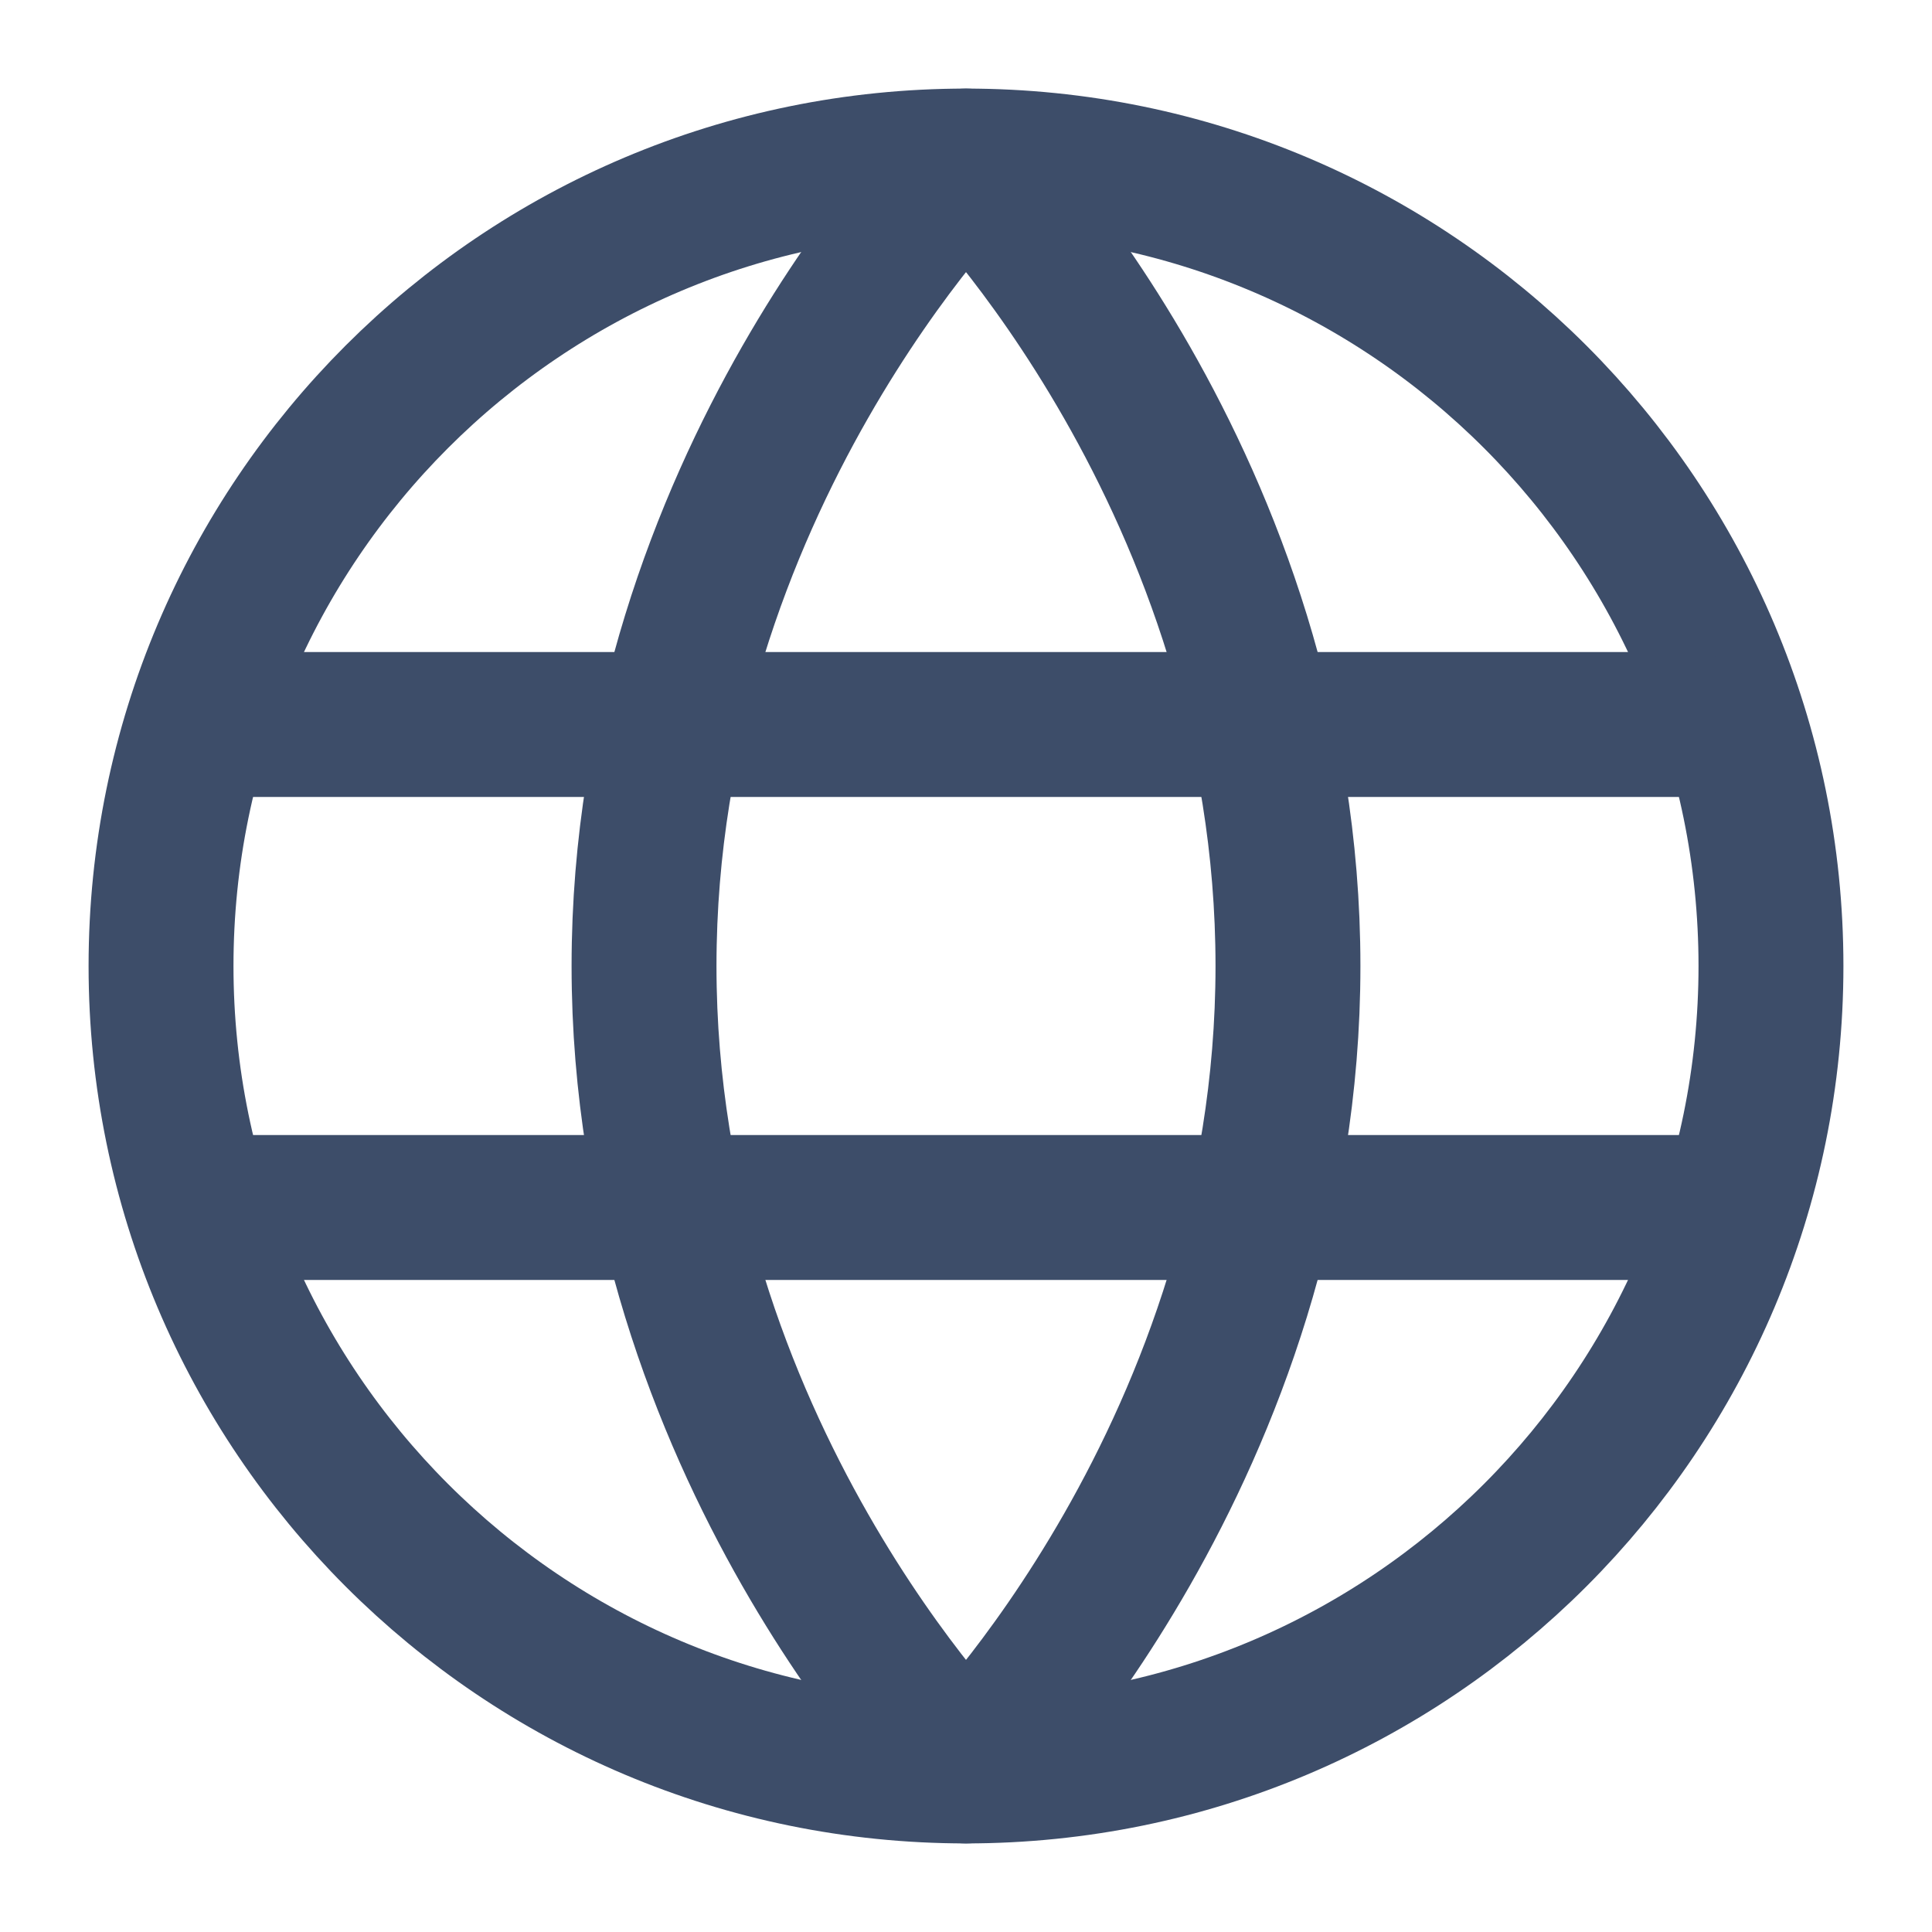 <svg width="20" height="20" viewBox="0 0 20 20" fill="none" xmlns="http://www.w3.org/2000/svg">
<path d="M10 18.333C14.602 18.333 18.333 14.602 18.333 10C18.333 5.398 14.602 1.667 10 1.667C5.398 1.667 1.667 5.398 1.667 10C1.667 14.602 5.398 18.333 10 18.333Z" stroke="#3D4D69" stroke-width="1.5"/>
<path d="M6.667 10C6.667 15 10 18.333 10 18.333C10 18.333 13.333 15 13.333 10C13.333 5 10 1.667 10 1.667C10 1.667 6.667 5 6.667 10Z" stroke="#3D4D69" stroke-width="1.5" stroke-linejoin="round"/>
<path d="M17.5 12.5H2.5M17.5 7.5H2.5" stroke="#3D4D69" stroke-width="1.5" stroke-linecap="round" stroke-linejoin="round"/>
</svg>
